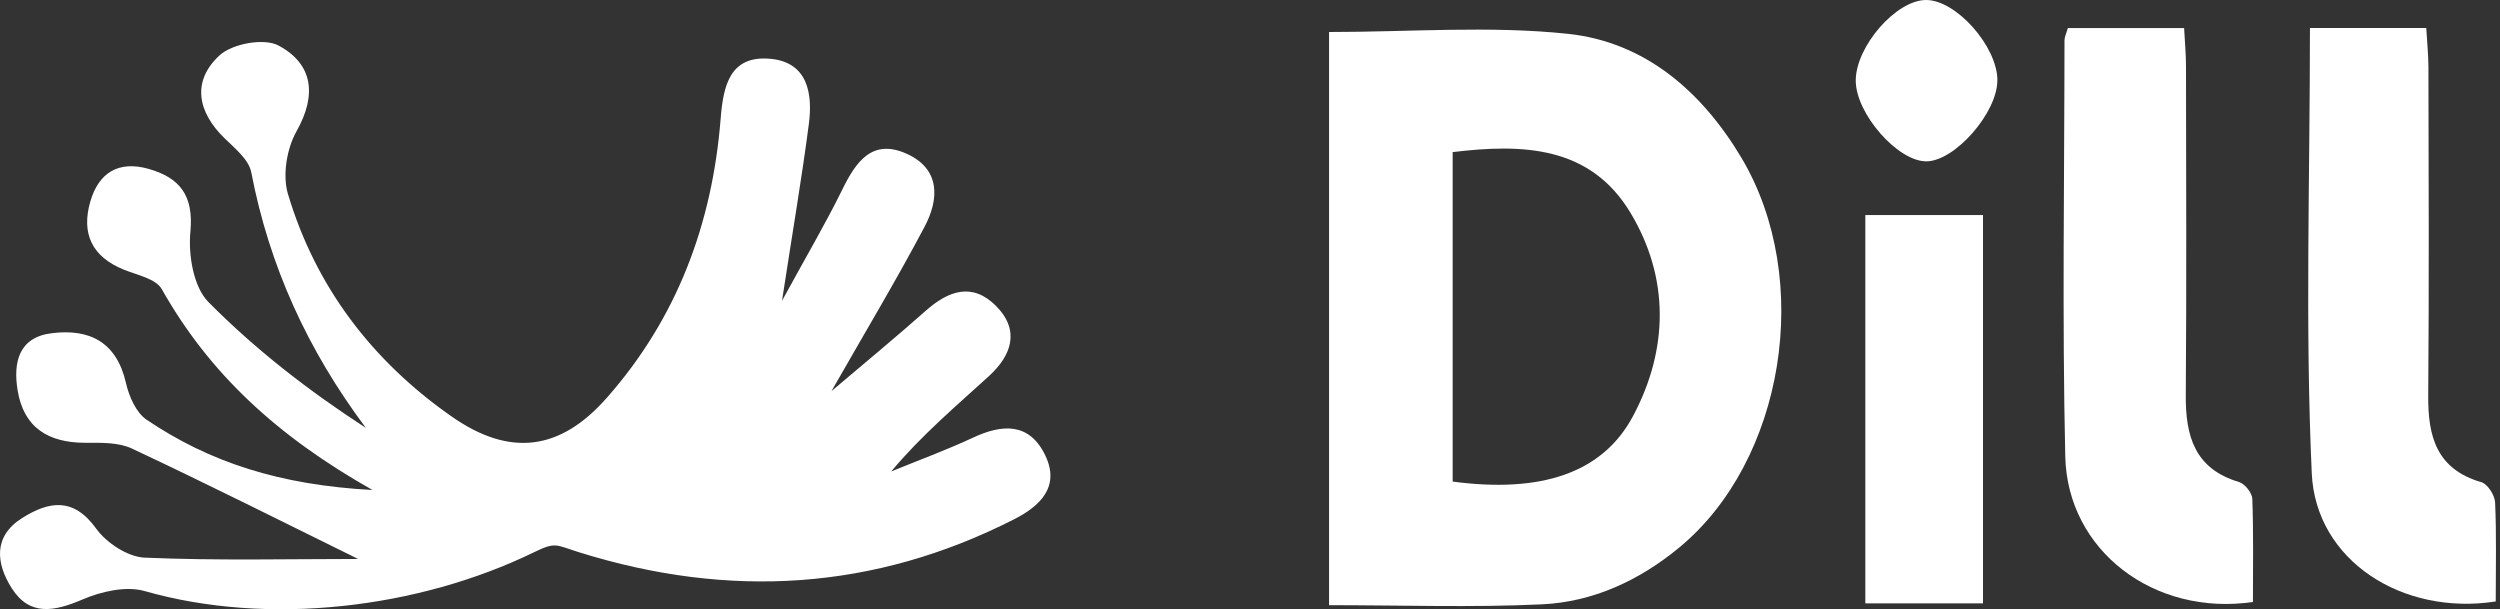 <svg width="357" height="87" viewBox="0 0 357 87" fill="none" xmlns="http://www.w3.org/2000/svg">
<rect x="0" y="0" width="357" height="87" fill="#333333" stroke="none"/>
<path d="M189.79 86.42V4.57C201.39 4.57 212.76 3.65 223.9 4.83C234.9 6 243.02 13.05 248.67 22.52C259.04 39.92 254.8 65.87 239.73 78.24C234.02 82.93 227.46 85.96 220.18 86.3C210.22 86.77 200.23 86.42 189.79 86.42ZM207.44 21.72V68.77C220 70.44 228.85 67.61 233.21 59.39C238.27 49.88 238.42 39.66 232.81 30.35C227.07 20.84 217.47 20.5 207.44 21.72Z" fill="white"/>
<path d="M321.72 85.962C307.58 88.032 295.22 78.602 294.92 65.172C294.47 45.372 294.8 25.562 294.81 5.752C294.81 5.282 295.06 4.812 295.29 4.012H311.89C311.99 5.922 312.16 7.692 312.16 9.462C312.18 25.112 312.25 40.762 312.13 56.402C312.08 62.262 313.39 66.942 319.73 68.832C320.56 69.082 321.6 70.382 321.63 71.232C321.81 76.172 321.72 81.122 321.72 85.962Z" fill="white"/>
<path d="M356.38 85.89C343.06 87.96 330.69 80.04 330.12 67.59C329.16 46.55 329.86 25.43 329.86 4H346.47C346.57 5.8 346.77 7.7 346.78 9.6C346.81 25.23 346.88 40.86 346.75 56.49C346.7 62.35 347.95 67.01 354.35 68.86C355.23 69.12 356.25 70.72 356.3 71.74C356.51 76.37 356.39 81.02 356.39 85.89H356.38Z" fill="white"/>
<path d="M266.37 30.711H283.17V86.161H266.37V30.711Z" fill="white"/>
<path d="M51.196 79.848C40.494 74.586 29.734 69.166 18.831 64.049C16.903 63.143 14.4 63.229 12.171 63.229C6.892 63.229 3.353 61.059 2.504 55.668C1.886 51.786 2.648 48.178 7.352 47.588C12.746 46.898 16.644 48.81 17.982 54.676C18.414 56.573 19.421 58.902 20.917 59.923C29.95 66.033 40.005 69.267 53.196 69.972C39.458 62.223 29.849 53.238 23.103 41.292C22.269 39.811 19.608 39.279 17.709 38.517C13.134 36.677 11.567 33.356 12.904 28.756C14.098 24.659 16.932 22.92 21.161 24.099C25.663 25.364 27.677 27.894 27.188 33.069C26.872 36.39 27.62 40.976 29.763 43.132C36.466 49.903 44.061 55.797 52.246 61.102C43.903 49.946 38.451 37.985 35.877 24.587C35.531 22.805 33.575 21.209 32.108 19.786C28.166 15.976 27.375 11.577 31.345 7.911C33.172 6.229 37.703 5.396 39.775 6.503C44.68 9.133 45.284 13.518 42.35 18.736C40.954 21.209 40.321 25.004 41.112 27.678C45.068 40.961 53.138 51.527 64.473 59.463C72.831 65.314 80.023 64.351 86.668 56.789C96.709 45.403 101.715 31.919 102.909 16.954C103.283 12.195 104.246 7.854 110.043 8.4C115.323 8.903 116.071 13.331 115.51 17.658C114.503 25.407 113.179 33.098 111.669 42.959C115.15 36.577 117.883 31.948 120.242 27.146C122.213 23.121 124.529 19.714 129.506 21.971C134.339 24.17 134.095 28.483 132.023 32.393C128.024 39.955 123.623 47.287 118.732 55.855C123.694 51.642 127.981 48.12 132.138 44.426C135.404 41.522 138.827 40.257 142.251 43.707C145.717 47.215 144.423 50.78 141.215 53.712C136.511 58.011 131.62 62.122 127.262 67.326C131.146 65.731 135.087 64.293 138.885 62.525C143.128 60.527 146.983 60.311 149.256 65.012C151.442 69.54 148.465 72.3 144.811 74.155C124.845 84.319 104.144 85.555 82.711 78.87C79.317 77.806 79.374 77.346 76.238 78.87C59.739 86.892 38.322 89.451 20.658 84.405C17.997 83.643 14.444 84.462 11.768 85.612C7.769 87.323 4.23 88.028 1.67 83.988C-0.545 80.495 -1.034 76.599 3.195 73.954C6.992 71.582 10.473 70.963 13.739 75.492C15.206 77.533 18.256 79.531 20.658 79.632C31.015 80.078 41.415 79.819 51.139 79.819L51.196 79.848Z" fill="white"/>
<path d="M285.22 11.46C285.24 16.07 279.19 22.99 275.11 23.04C271.02 23.09 265 16.23 265 11.51C265 6.62 270.79 -0.02 275.06 4.50735e-05C279.35 0.01 285.21 6.62 285.23 11.46H285.22Z" fill="white"/>
</svg>
